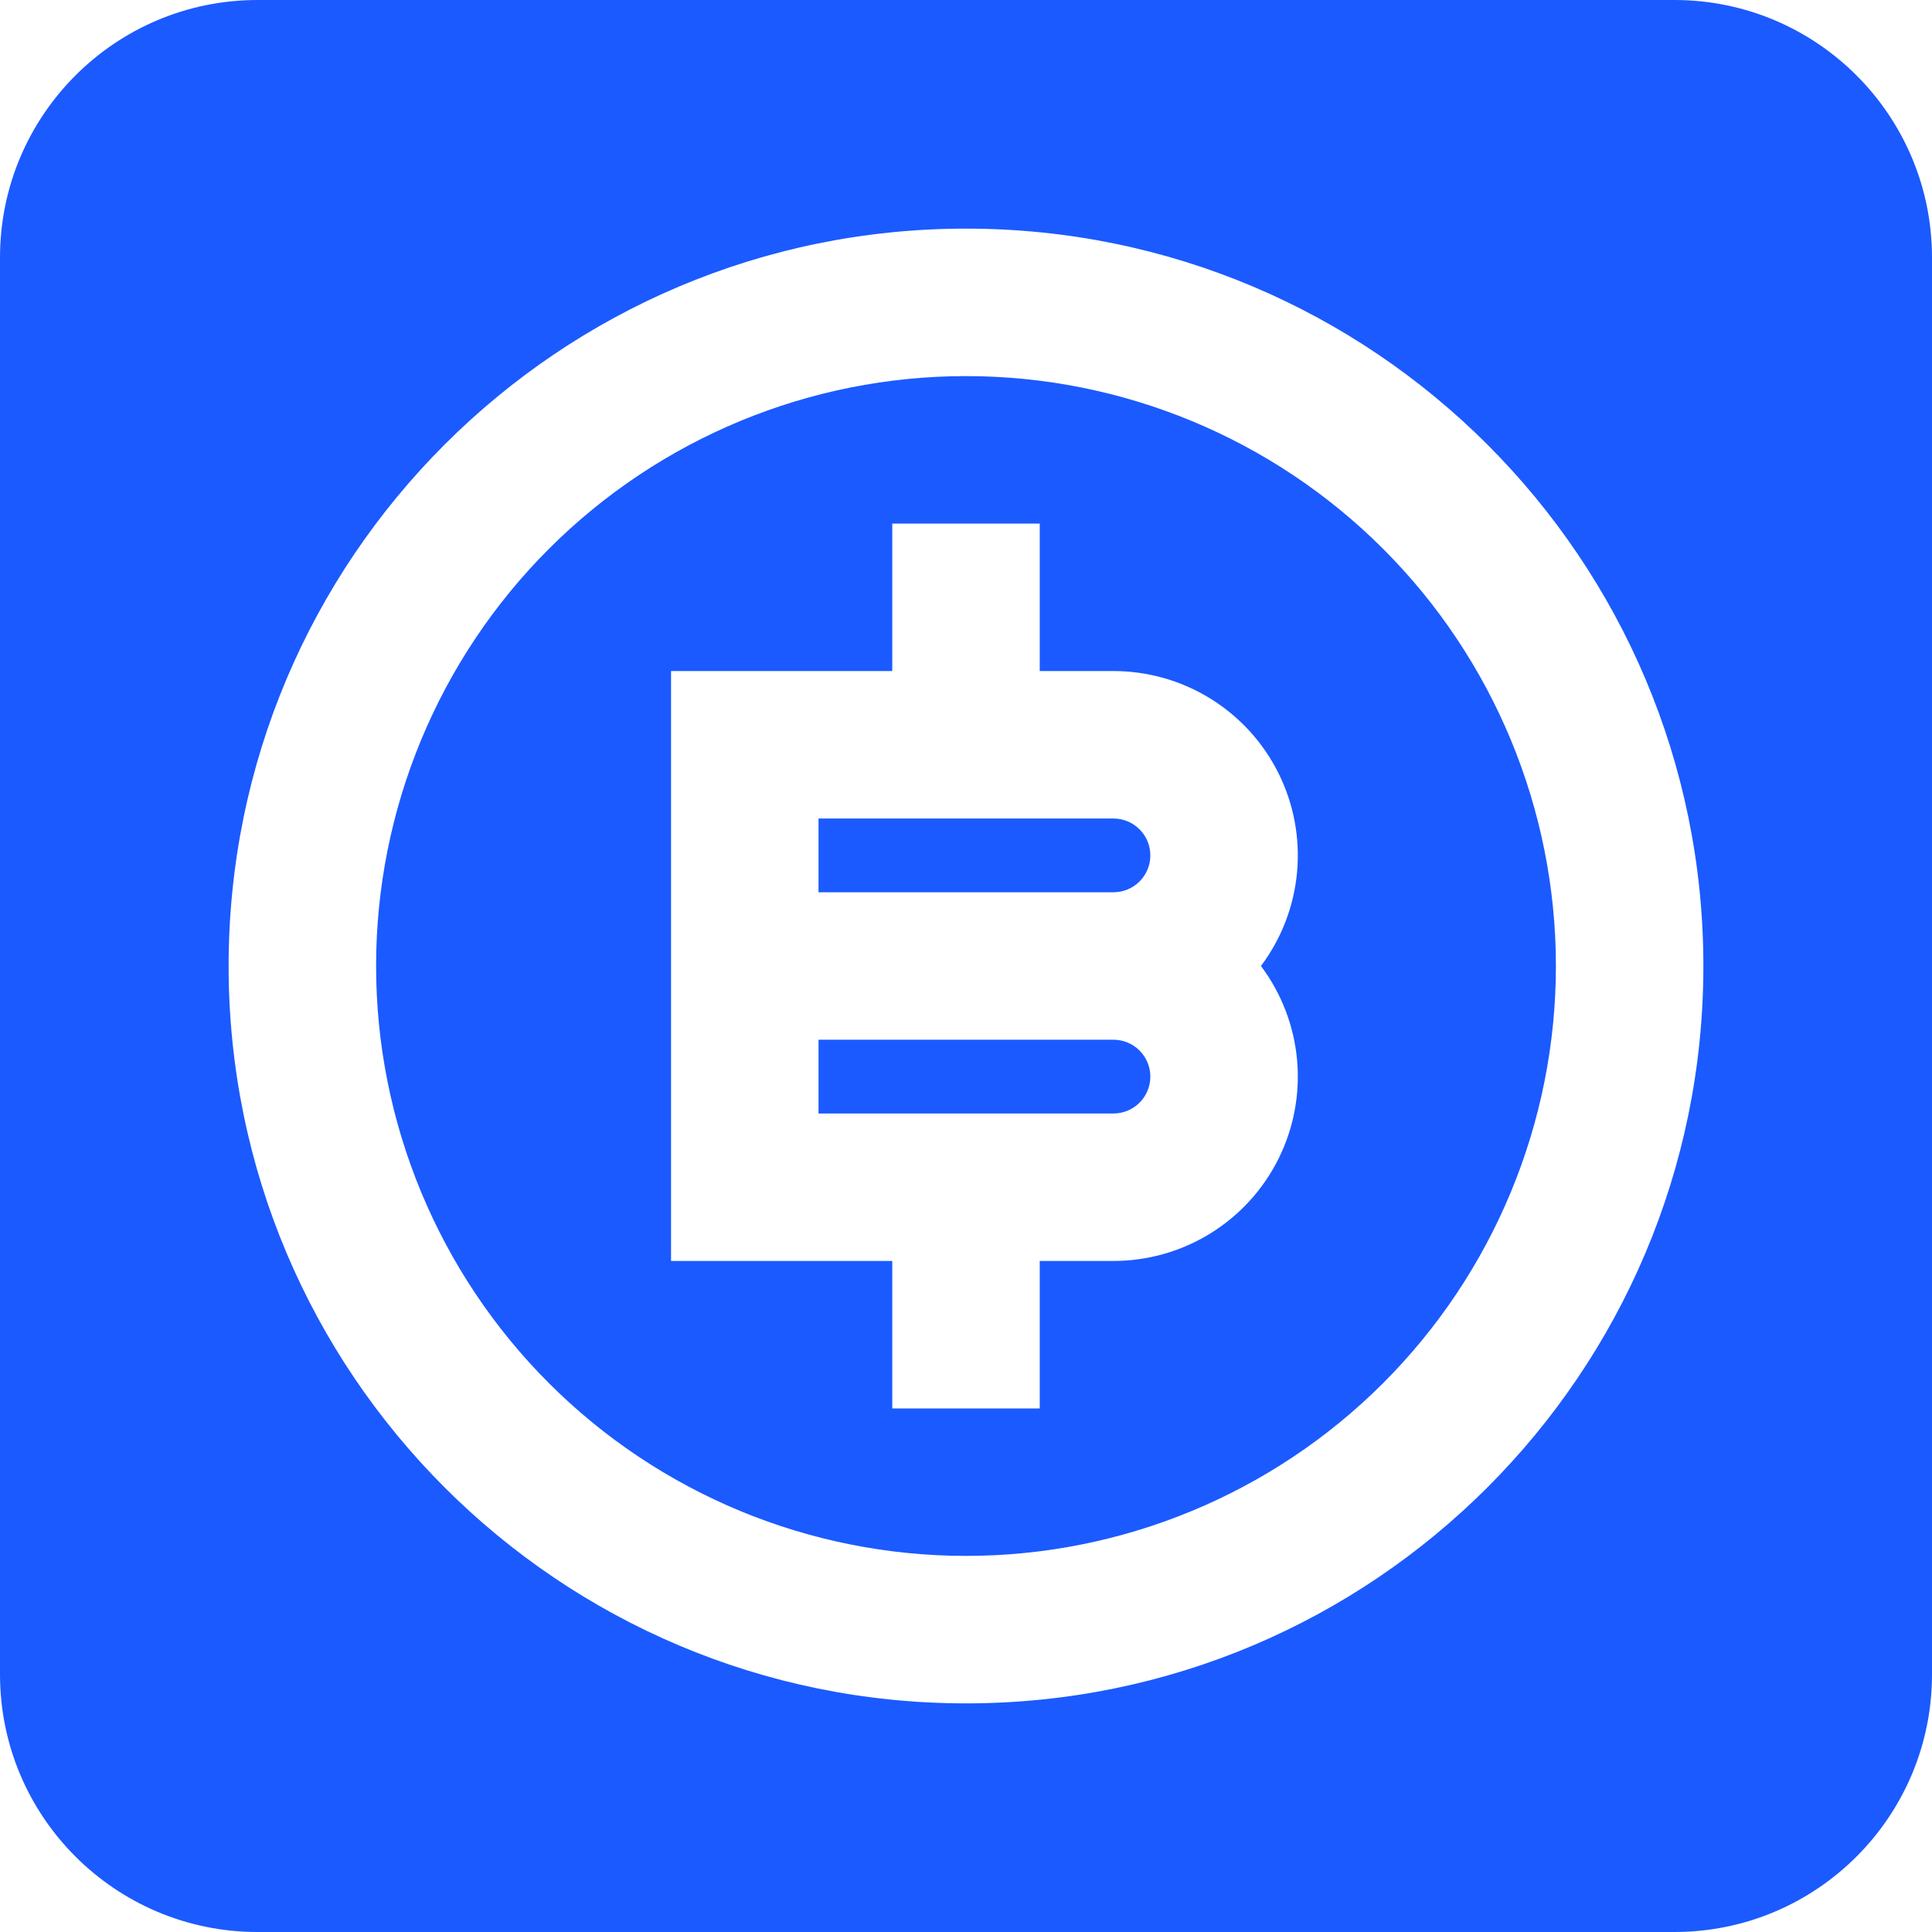<svg width="600" height="600" viewBox="0 0 600 600" fill="none" xmlns="http://www.w3.org/2000/svg">
<path d="M254.2 345.801V322.9H345.8C348.837 322.9 351.749 324.105 353.896 326.254C356.043 328.4 357.25 331.312 357.25 334.35C357.25 337.387 356.043 340.299 353.896 342.447C351.749 344.594 348.837 345.801 345.8 345.801H254.2Z" fill="#1B5AFF"/>
<path d="M254.2 277.1V254.199H345.8C348.837 254.199 351.749 255.406 353.896 257.553C356.043 259.701 357.25 262.613 357.25 265.65C357.25 268.688 356.043 271.6 353.896 273.746C351.749 275.895 348.837 277.1 345.8 277.1H254.2Z" fill="#1B5AFF"/>
<path fill-rule="evenodd" clip-rule="evenodd" d="M429.542 429.541C395.185 463.898 348.588 483.199 300 483.199C251.412 483.199 204.815 463.898 170.458 429.541C136.102 395.186 116.8 348.588 116.8 300C116.8 251.412 136.102 204.814 170.458 170.459C204.815 136.102 251.412 116.801 300 116.801C348.588 116.801 395.185 136.102 429.542 170.459C463.898 204.814 483.2 251.412 483.2 300C483.2 348.588 463.898 395.186 429.542 429.541ZM208.4 391.6H277.1V437.4H322.9V391.6H345.8C356.432 391.6 366.854 388.639 375.898 383.049C384.942 377.461 392.251 369.463 397.006 359.953C401.761 350.443 403.773 339.797 402.819 329.209C401.864 318.619 397.979 308.506 391.6 300C397.979 291.494 401.864 281.381 402.819 270.791C403.773 260.203 401.761 249.557 397.006 240.047C392.251 230.537 384.942 222.539 375.898 216.951C366.854 211.361 356.432 208.4 345.8 208.4H322.9V162.6H277.1V208.4H208.4V391.6Z" fill="#1B5AFF"/>
<path fill-rule="evenodd" clip-rule="evenodd" d="M80 0C35.817 0 0 35.816 0 80V520C0 564.184 35.817 600 80 600H520C564.183 600 600 564.184 600 520V80C600 35.816 564.183 0 520 0H80ZM71 300C71 426.477 173.523 529 300 529C426.477 529 529 426.477 529 300C529 173.523 426.477 71 300 71C173.523 71 71 173.523 71 300Z" fill="#1B5AFF"/>
</svg>
